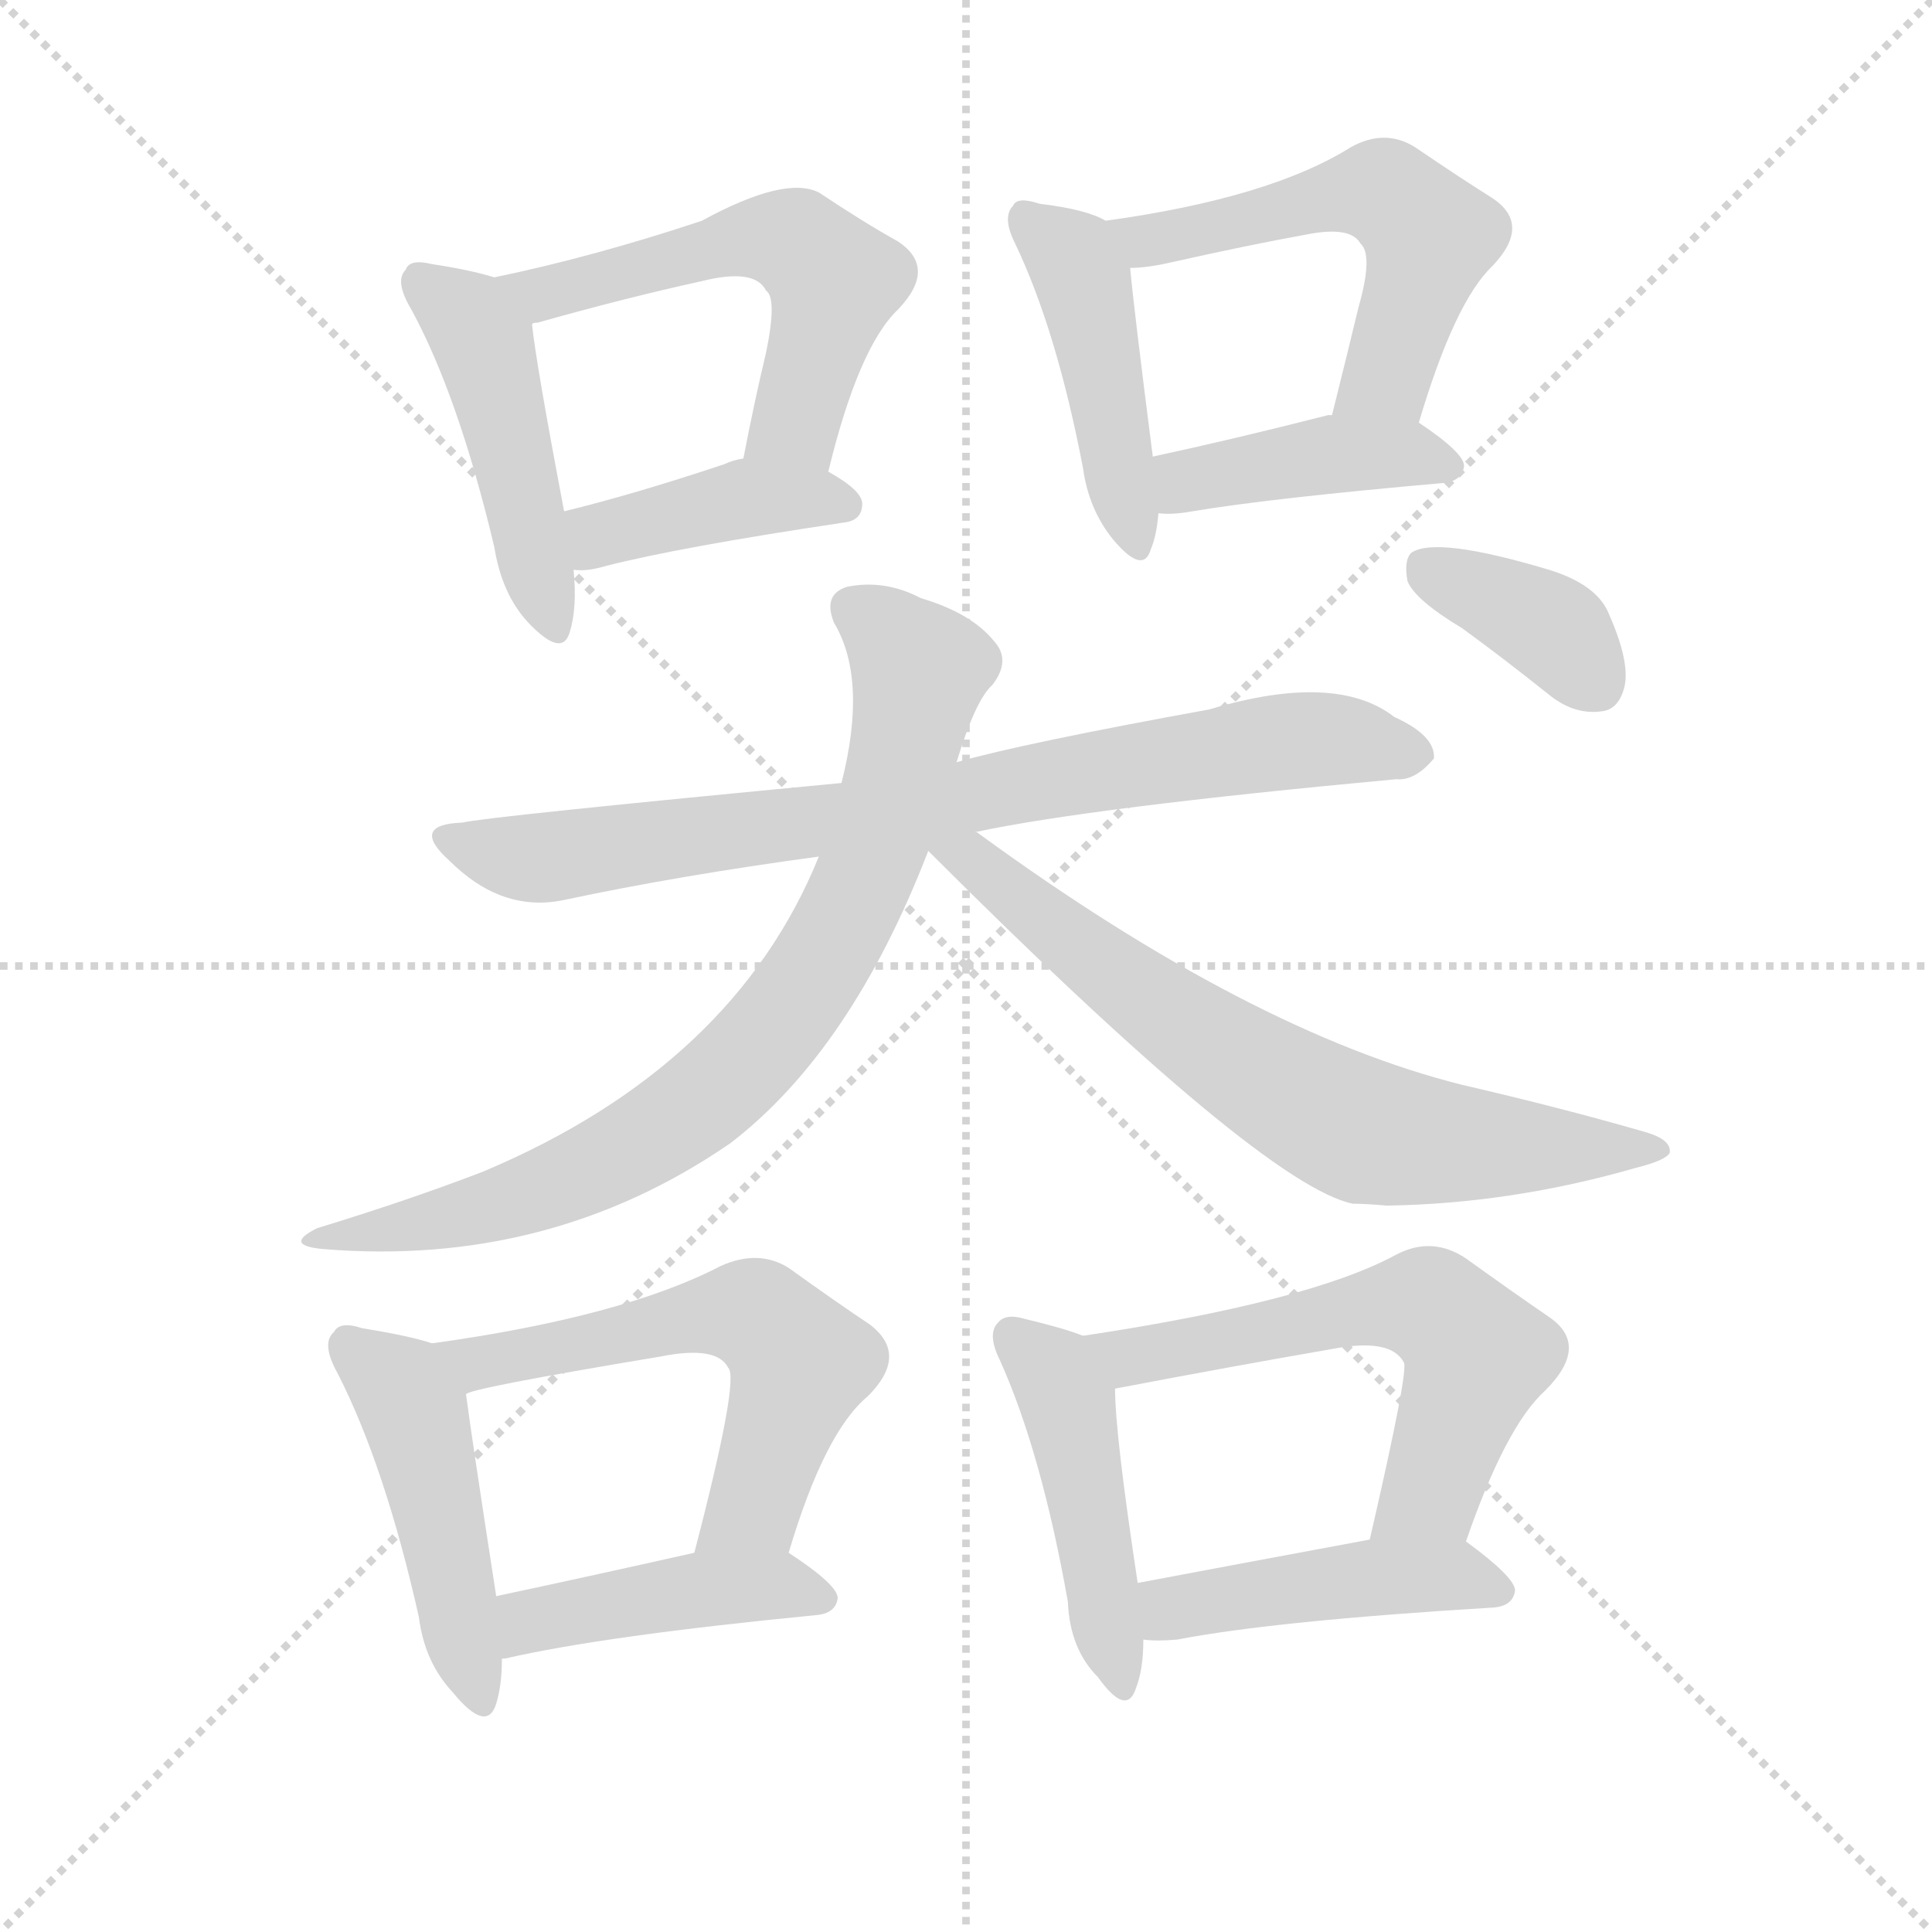 <svg version="1.1" viewBox="0 0 1024 1024" xmlns="http://www.w3.org/2000/svg">
  <g stroke="lightgray" stroke-dasharray="1,1" stroke-width="1" transform="scale(4, 4)">
    <line x1="0" y1="0" x2="256" y2="256"></line>
    <line x1="256" y1="0" x2="0" y2="256"></line>
    <line x1="128" y1="0" x2="128" y2="256"></line>
    <line x1="0" y1="128" x2="256" y2="128"></line>
  </g>
  <g transform="scale(1, -1) translate(0, -900)">
    <style type="text/css">
      
        @keyframes keyframes0 {
          from {
            stroke: blue;
            stroke-dashoffset: 453;
            stroke-width: 128;
          }
          60% {
            animation-timing-function: step-end;
            stroke: blue;
            stroke-dashoffset: 0;
            stroke-width: 128;
          }
          to {
            stroke: black;
            stroke-width: 1024;
          }
        }
        #make-me-a-hanzi-animation-0 {
          animation: keyframes0 0.619s both;
          animation-delay: 0s;
          animation-timing-function: linear;
        }
      
        @keyframes keyframes1 {
          from {
            stroke: blue;
            stroke-dashoffset: 543;
            stroke-width: 128;
          }
          64% {
            animation-timing-function: step-end;
            stroke: blue;
            stroke-dashoffset: 0;
            stroke-width: 128;
          }
          to {
            stroke: black;
            stroke-width: 1024;
          }
        }
        #make-me-a-hanzi-animation-1 {
          animation: keyframes1 0.692s both;
          animation-delay: 0.619s;
          animation-timing-function: linear;
        }
      
        @keyframes keyframes2 {
          from {
            stroke: blue;
            stroke-dashoffset: 402;
            stroke-width: 128;
          }
          57% {
            animation-timing-function: step-end;
            stroke: blue;
            stroke-dashoffset: 0;
            stroke-width: 128;
          }
          to {
            stroke: black;
            stroke-width: 1024;
          }
        }
        #make-me-a-hanzi-animation-2 {
          animation: keyframes2 0.577s both;
          animation-delay: 1.311s;
          animation-timing-function: linear;
        }
      
        @keyframes keyframes3 {
          from {
            stroke: blue;
            stroke-dashoffset: 441;
            stroke-width: 128;
          }
          59% {
            animation-timing-function: step-end;
            stroke: blue;
            stroke-dashoffset: 0;
            stroke-width: 128;
          }
          to {
            stroke: black;
            stroke-width: 1024;
          }
        }
        #make-me-a-hanzi-animation-3 {
          animation: keyframes3 0.609s both;
          animation-delay: 1.888s;
          animation-timing-function: linear;
        }
      
        @keyframes keyframes4 {
          from {
            stroke: blue;
            stroke-dashoffset: 536;
            stroke-width: 128;
          }
          64% {
            animation-timing-function: step-end;
            stroke: blue;
            stroke-dashoffset: 0;
            stroke-width: 128;
          }
          to {
            stroke: black;
            stroke-width: 1024;
          }
        }
        #make-me-a-hanzi-animation-4 {
          animation: keyframes4 0.686s both;
          animation-delay: 2.497s;
          animation-timing-function: linear;
        }
      
        @keyframes keyframes5 {
          from {
            stroke: blue;
            stroke-dashoffset: 411;
            stroke-width: 128;
          }
          57% {
            animation-timing-function: step-end;
            stroke: blue;
            stroke-dashoffset: 0;
            stroke-width: 128;
          }
          to {
            stroke: black;
            stroke-width: 1024;
          }
        }
        #make-me-a-hanzi-animation-5 {
          animation: keyframes5 0.584s both;
          animation-delay: 3.183s;
          animation-timing-function: linear;
        }
      
        @keyframes keyframes6 {
          from {
            stroke: blue;
            stroke-dashoffset: 773;
            stroke-width: 128;
          }
          72% {
            animation-timing-function: step-end;
            stroke: blue;
            stroke-dashoffset: 0;
            stroke-width: 128;
          }
          to {
            stroke: black;
            stroke-width: 1024;
          }
        }
        #make-me-a-hanzi-animation-6 {
          animation: keyframes6 0.879s both;
          animation-delay: 3.767s;
          animation-timing-function: linear;
        }
      
        @keyframes keyframes7 {
          from {
            stroke: blue;
            stroke-dashoffset: 774;
            stroke-width: 128;
          }
          72% {
            animation-timing-function: step-end;
            stroke: blue;
            stroke-dashoffset: 0;
            stroke-width: 128;
          }
          to {
            stroke: black;
            stroke-width: 1024;
          }
        }
        #make-me-a-hanzi-animation-7 {
          animation: keyframes7 0.88s both;
          animation-delay: 4.646s;
          animation-timing-function: linear;
        }
      
        @keyframes keyframes8 {
          from {
            stroke: blue;
            stroke-dashoffset: 686;
            stroke-width: 128;
          }
          69% {
            animation-timing-function: step-end;
            stroke: blue;
            stroke-dashoffset: 0;
            stroke-width: 128;
          }
          to {
            stroke: black;
            stroke-width: 1024;
          }
        }
        #make-me-a-hanzi-animation-8 {
          animation: keyframes8 0.808s both;
          animation-delay: 5.526s;
          animation-timing-function: linear;
        }
      
        @keyframes keyframes9 {
          from {
            stroke: blue;
            stroke-dashoffset: 369;
            stroke-width: 128;
          }
          55% {
            animation-timing-function: step-end;
            stroke: blue;
            stroke-dashoffset: 0;
            stroke-width: 128;
          }
          to {
            stroke: black;
            stroke-width: 1024;
          }
        }
        #make-me-a-hanzi-animation-9 {
          animation: keyframes9 0.55s both;
          animation-delay: 6.334s;
          animation-timing-function: linear;
        }
      
        @keyframes keyframes10 {
          from {
            stroke: blue;
            stroke-dashoffset: 458;
            stroke-width: 128;
          }
          60% {
            animation-timing-function: step-end;
            stroke: blue;
            stroke-dashoffset: 0;
            stroke-width: 128;
          }
          to {
            stroke: black;
            stroke-width: 1024;
          }
        }
        #make-me-a-hanzi-animation-10 {
          animation: keyframes10 0.623s both;
          animation-delay: 6.885s;
          animation-timing-function: linear;
        }
      
        @keyframes keyframes11 {
          from {
            stroke: blue;
            stroke-dashoffset: 567;
            stroke-width: 128;
          }
          65% {
            animation-timing-function: step-end;
            stroke: blue;
            stroke-dashoffset: 0;
            stroke-width: 128;
          }
          to {
            stroke: black;
            stroke-width: 1024;
          }
        }
        #make-me-a-hanzi-animation-11 {
          animation: keyframes11 0.711s both;
          animation-delay: 7.507s;
          animation-timing-function: linear;
        }
      
        @keyframes keyframes12 {
          from {
            stroke: blue;
            stroke-dashoffset: 428;
            stroke-width: 128;
          }
          58% {
            animation-timing-function: step-end;
            stroke: blue;
            stroke-dashoffset: 0;
            stroke-width: 128;
          }
          to {
            stroke: black;
            stroke-width: 1024;
          }
        }
        #make-me-a-hanzi-animation-12 {
          animation: keyframes12 0.598s both;
          animation-delay: 8.219s;
          animation-timing-function: linear;
        }
      
        @keyframes keyframes13 {
          from {
            stroke: blue;
            stroke-dashoffset: 452;
            stroke-width: 128;
          }
          60% {
            animation-timing-function: step-end;
            stroke: blue;
            stroke-dashoffset: 0;
            stroke-width: 128;
          }
          to {
            stroke: black;
            stroke-width: 1024;
          }
        }
        #make-me-a-hanzi-animation-13 {
          animation: keyframes13 0.618s both;
          animation-delay: 8.817s;
          animation-timing-function: linear;
        }
      
        @keyframes keyframes14 {
          from {
            stroke: blue;
            stroke-dashoffset: 575;
            stroke-width: 128;
          }
          65% {
            animation-timing-function: step-end;
            stroke: blue;
            stroke-dashoffset: 0;
            stroke-width: 128;
          }
          to {
            stroke: black;
            stroke-width: 1024;
          }
        }
        #make-me-a-hanzi-animation-14 {
          animation: keyframes14 0.718s both;
          animation-delay: 9.435s;
          animation-timing-function: linear;
        }
      
        @keyframes keyframes15 {
          from {
            stroke: blue;
            stroke-dashoffset: 445;
            stroke-width: 128;
          }
          59% {
            animation-timing-function: step-end;
            stroke: blue;
            stroke-dashoffset: 0;
            stroke-width: 128;
          }
          to {
            stroke: black;
            stroke-width: 1024;
          }
        }
        #make-me-a-hanzi-animation-15 {
          animation: keyframes15 0.612s both;
          animation-delay: 10.153s;
          animation-timing-function: linear;
        }
      
    </style>
    
      <path d="M 262 753 Q 249 757 229 760 Q 217 763 215 757 Q 209 751 218 736 Q 243 690 262 610 Q 266 585 280 570 Q 298 551 302 565 Q 306 578 304 598 L 299 629 Q 284 708 282 728 C 280 748 280 748 262 753 Z" fill="lightgray"></path>
    
      <path d="M 439 650 Q 455 716 476 736 Q 497 758 476 772 Q 458 782 434 798 Q 416 807 372 783 Q 315 764 262 753 C 233 747 253 719 282 728 Q 282 729 285 729 Q 331 742 372 751 Q 400 758 406 746 Q 412 742 406 713 Q 400 688 394 657 C 388 628 432 621 439 650 Z" fill="lightgray"></path>
    
      <path d="M 304 598 Q 311 597 321 600 Q 360 610 447 623 Q 457 624 457 633 Q 457 640 439 650 C 418 662 418 662 394 657 Q 388 656 384 654 Q 336 638 299 629 C 270 622 274 599 304 598 Z" fill="lightgray"></path>
    
      <path d="M 586 783 Q 576 789 551 792 Q 539 796 537 791 Q 531 785 538 771 Q 560 725 574 652 Q 577 630 590 614 Q 606 595 610 609 Q 613 616 614 628 L 611 658 Q 601 736 599 758 C 597 778 597 778 586 783 Z" fill="lightgray"></path>
    
      <path d="M 752 676 Q 771 740 791 759 Q 812 781 791 795 Q 775 805 750 822 Q 734 832 716 822 Q 673 795 586 783 C 556 779 569 756 599 758 Q 608 758 621 761 Q 661 770 694 776 Q 716 780 721 771 Q 728 765 720 737 Q 714 712 706 680 C 699 651 743 647 752 676 Z" fill="lightgray"></path>
    
      <path d="M 614 628 Q 621 627 632 629 Q 674 636 765 644 Q 775 645 776 653 Q 776 660 752 676 L 706 680 Q 705 680 704 680 Q 653 667 611 658 C 582 652 584 630 614 628 Z" fill="lightgray"></path>
    
      <path d="M 517 459 Q 578 472 740 487 Q 750 486 760 498 Q 761 510 739 520 Q 708 544 641 524 Q 542 506 507 496 L 446 485 Q 257 467 245 464 Q 217 463 238 444 Q 266 416 299 423 Q 360 436 434 446 L 517 459 Z" fill="lightgray"></path>
    
      <path d="M 507 496 Q 517 529 526 537 Q 536 550 527 560 Q 515 575 488 583 Q 469 593 449 589 Q 436 585 442 570 Q 460 540 446 485 L 434 446 Q 389 335 256 279 Q 217 264 168 249 Q 150 240 171 238 Q 291 228 387 294 Q 451 343 492 449 L 507 496 Z" fill="lightgray"></path>
    
      <path d="M 492 449 Q 669 272 717 262 Q 724 262 735 261 Q 801 262 867 281 Q 883 285 885 289 Q 886 296 872 300 Q 827 313 775 325 Q 663 353 519 458 Q 518 459 517 459 C 490 477 471 470 492 449 Z" fill="lightgray"></path>
    
      <path d="M 775 567 Q 797 551 822 531 Q 835 521 849 523 Q 858 524 861 536 Q 864 549 853 574 Q 847 590 821 598 Q 761 616 748 607 Q 744 603 746 592 Q 750 582 775 567 Z" fill="lightgray"></path>
    
      <path d="M 229 188 Q 217 192 192 196 Q 180 200 177 194 Q 170 188 179 172 Q 204 123 222 43 Q 225 19 240 3 Q 258 -19 263 -3 Q 266 7 266 20 L 263 54 Q 250 138 247 161 C 244 184 244 184 229 188 Z" fill="lightgray"></path>
    
      <path d="M 418 77 Q 437 141 460 160 Q 482 182 461 198 Q 443 210 418 228 Q 402 238 382 229 Q 330 202 229 188 C 199 184 218 152 247 161 Q 248 164 350 181 Q 380 187 386 175 Q 392 169 368 77 C 360 48 409 48 418 77 Z" fill="lightgray"></path>
    
      <path d="M 266 20 Q 265 21 268 21 Q 320 33 433 44 Q 443 45 444 53 Q 444 60 418 77 C 405 85 397 84 368 77 Q 310 64 263 54 C 234 48 238 11 266 20 Z" fill="lightgray"></path>
    
      <path d="M 574 192 Q 564 196 543 201 Q 533 204 529 199 Q 523 193 530 179 Q 552 130 566 51 Q 567 26 582 11 Q 597 -10 602 5 Q 606 15 606 31 L 603 61 Q 591 140 591 164 C 590 186 590 186 574 192 Z" fill="lightgray"></path>
    
      <path d="M 777 83 Q 798 144 819 163 Q 843 187 821 202 Q 802 215 777 233 Q 759 245 740 235 Q 694 210 574 192 C 544 187 562 158 591 164 Q 654 176 706 185 Q 737 191 744 178 Q 747 175 726 84 C 719 55 767 55 777 83 Z" fill="lightgray"></path>
    
      <path d="M 606 31 Q 613 30 624 31 Q 676 41 792 48 Q 802 49 803 57 Q 803 64 777 83 C 766 91 755 89 726 84 Q 656 71 603 61 C 574 55 576 33 606 31 Z" fill="lightgray"></path>
    
    
      <clipPath id="make-me-a-hanzi-clip-0">
        <path d="M 262 753 Q 249 757 229 760 Q 217 763 215 757 Q 209 751 218 736 Q 243 690 262 610 Q 266 585 280 570 Q 298 551 302 565 Q 306 578 304 598 L 299 629 Q 284 708 282 728 C 280 748 280 748 262 753 Z"></path>
      </clipPath>
      <path clip-path="url(#make-me-a-hanzi-clip-0)" d="M 224 750 L 243 736 L 258 713 L 292 571" fill="none" id="make-me-a-hanzi-animation-0" stroke-dasharray="325 650" stroke-linecap="round"></path>
    
      <clipPath id="make-me-a-hanzi-clip-1">
        <path d="M 439 650 Q 455 716 476 736 Q 497 758 476 772 Q 458 782 434 798 Q 416 807 372 783 Q 315 764 262 753 C 233 747 253 719 282 728 Q 282 729 285 729 Q 331 742 372 751 Q 400 758 406 746 Q 412 742 406 713 Q 400 688 394 657 C 388 628 432 621 439 650 Z"></path>
      </clipPath>
      <path clip-path="url(#make-me-a-hanzi-clip-1)" d="M 269 752 L 289 744 L 389 773 L 424 770 L 442 751 L 440 739 L 420 675 L 403 663" fill="none" id="make-me-a-hanzi-animation-1" stroke-dasharray="415 830" stroke-linecap="round"></path>
    
      <clipPath id="make-me-a-hanzi-clip-2">
        <path d="M 304 598 Q 311 597 321 600 Q 360 610 447 623 Q 457 624 457 633 Q 457 640 439 650 C 418 662 418 662 394 657 Q 388 656 384 654 Q 336 638 299 629 C 270 622 274 599 304 598 Z"></path>
      </clipPath>
      <path clip-path="url(#make-me-a-hanzi-clip-2)" d="M 308 607 L 318 617 L 395 636 L 447 633" fill="none" id="make-me-a-hanzi-animation-2" stroke-dasharray="274 548" stroke-linecap="round"></path>
    
      <clipPath id="make-me-a-hanzi-clip-3">
        <path d="M 586 783 Q 576 789 551 792 Q 539 796 537 791 Q 531 785 538 771 Q 560 725 574 652 Q 577 630 590 614 Q 606 595 610 609 Q 613 616 614 628 L 611 658 Q 601 736 599 758 C 597 778 597 778 586 783 Z"></path>
      </clipPath>
      <path clip-path="url(#make-me-a-hanzi-clip-3)" d="M 545 784 L 574 753 L 600 613" fill="none" id="make-me-a-hanzi-animation-3" stroke-dasharray="313 626" stroke-linecap="round"></path>
    
      <clipPath id="make-me-a-hanzi-clip-4">
        <path d="M 752 676 Q 771 740 791 759 Q 812 781 791 795 Q 775 805 750 822 Q 734 832 716 822 Q 673 795 586 783 C 556 779 569 756 599 758 Q 608 758 621 761 Q 661 770 694 776 Q 716 780 721 771 Q 728 765 720 737 Q 714 712 706 680 C 699 651 743 647 752 676 Z"></path>
      </clipPath>
      <path clip-path="url(#make-me-a-hanzi-clip-4)" d="M 596 780 L 606 772 L 723 799 L 740 794 L 758 775 L 735 701 L 714 686" fill="none" id="make-me-a-hanzi-animation-4" stroke-dasharray="408 816" stroke-linecap="round"></path>
    
      <clipPath id="make-me-a-hanzi-clip-5">
        <path d="M 614 628 Q 621 627 632 629 Q 674 636 765 644 Q 775 645 776 653 Q 776 660 752 676 L 706 680 Q 705 680 704 680 Q 653 667 611 658 C 582 652 584 630 614 628 Z"></path>
      </clipPath>
      <path clip-path="url(#make-me-a-hanzi-clip-5)" d="M 618 636 L 629 645 L 712 660 L 750 659 L 767 652" fill="none" id="make-me-a-hanzi-animation-5" stroke-dasharray="283 566" stroke-linecap="round"></path>
    
      <clipPath id="make-me-a-hanzi-clip-6">
        <path d="M 517 459 Q 578 472 740 487 Q 750 486 760 498 Q 761 510 739 520 Q 708 544 641 524 Q 542 506 507 496 L 446 485 Q 257 467 245 464 Q 217 463 238 444 Q 266 416 299 423 Q 360 436 434 446 L 517 459 Z"></path>
      </clipPath>
      <path clip-path="url(#make-me-a-hanzi-clip-6)" d="M 239 455 L 282 445 L 480 471 L 672 506 L 716 508 L 749 500" fill="none" id="make-me-a-hanzi-animation-6" stroke-dasharray="645 1290" stroke-linecap="round"></path>
    
      <clipPath id="make-me-a-hanzi-clip-7">
        <path d="M 507 496 Q 517 529 526 537 Q 536 550 527 560 Q 515 575 488 583 Q 469 593 449 589 Q 436 585 442 570 Q 460 540 446 485 L 434 446 Q 389 335 256 279 Q 217 264 168 249 Q 150 240 171 238 Q 291 228 387 294 Q 451 343 492 449 L 507 496 Z"></path>
      </clipPath>
      <path clip-path="url(#make-me-a-hanzi-clip-7)" d="M 452 577 L 487 545 L 483 515 L 458 434 L 411 355 L 366 312 L 314 281 L 241 256 L 178 246" fill="none" id="make-me-a-hanzi-animation-7" stroke-dasharray="646 1292" stroke-linecap="round"></path>
    
      <clipPath id="make-me-a-hanzi-clip-8">
        <path d="M 492 449 Q 669 272 717 262 Q 724 262 735 261 Q 801 262 867 281 Q 883 285 885 289 Q 886 296 872 300 Q 827 313 775 325 Q 663 353 519 458 Q 518 459 517 459 C 490 477 471 470 492 449 Z"></path>
      </clipPath>
      <path clip-path="url(#make-me-a-hanzi-clip-8)" d="M 501 450 L 505 443 L 520 443 L 528 431 L 629 355 L 723 300 L 880 290" fill="none" id="make-me-a-hanzi-animation-8" stroke-dasharray="558 1116" stroke-linecap="round"></path>
    
      <clipPath id="make-me-a-hanzi-clip-9">
        <path d="M 775 567 Q 797 551 822 531 Q 835 521 849 523 Q 858 524 861 536 Q 864 549 853 574 Q 847 590 821 598 Q 761 616 748 607 Q 744 603 746 592 Q 750 582 775 567 Z"></path>
      </clipPath>
      <path clip-path="url(#make-me-a-hanzi-clip-9)" d="M 755 598 L 818 570 L 847 537" fill="none" id="make-me-a-hanzi-animation-9" stroke-dasharray="241 482" stroke-linecap="round"></path>
    
      <clipPath id="make-me-a-hanzi-clip-10">
        <path d="M 229 188 Q 217 192 192 196 Q 180 200 177 194 Q 170 188 179 172 Q 204 123 222 43 Q 225 19 240 3 Q 258 -19 263 -3 Q 266 7 266 20 L 263 54 Q 250 138 247 161 C 244 184 244 184 229 188 Z"></path>
      </clipPath>
      <path clip-path="url(#make-me-a-hanzi-clip-10)" d="M 186 186 L 212 165 L 222 144 L 252 2" fill="none" id="make-me-a-hanzi-animation-10" stroke-dasharray="330 660" stroke-linecap="round"></path>
    
      <clipPath id="make-me-a-hanzi-clip-11">
        <path d="M 418 77 Q 437 141 460 160 Q 482 182 461 198 Q 443 210 418 228 Q 402 238 382 229 Q 330 202 229 188 C 199 184 218 152 247 161 Q 248 164 350 181 Q 380 187 386 175 Q 392 169 368 77 C 360 48 409 48 418 77 Z"></path>
      </clipPath>
      <path clip-path="url(#make-me-a-hanzi-clip-11)" d="M 239 188 L 253 178 L 387 205 L 401 203 L 424 178 L 399 101 L 374 88" fill="none" id="make-me-a-hanzi-animation-11" stroke-dasharray="439 878" stroke-linecap="round"></path>
    
      <clipPath id="make-me-a-hanzi-clip-12">
        <path d="M 266 20 Q 265 21 268 21 Q 320 33 433 44 Q 443 45 444 53 Q 444 60 418 77 C 405 85 397 84 368 77 Q 310 64 263 54 C 234 48 238 11 266 20 Z"></path>
      </clipPath>
      <path clip-path="url(#make-me-a-hanzi-clip-12)" d="M 272 28 L 287 43 L 374 58 L 412 60 L 435 52" fill="none" id="make-me-a-hanzi-animation-12" stroke-dasharray="300 600" stroke-linecap="round"></path>
    
      <clipPath id="make-me-a-hanzi-clip-13">
        <path d="M 574 192 Q 564 196 543 201 Q 533 204 529 199 Q 523 193 530 179 Q 552 130 566 51 Q 567 26 582 11 Q 597 -10 602 5 Q 606 15 606 31 L 603 61 Q 591 140 591 164 C 590 186 590 186 574 192 Z"></path>
      </clipPath>
      <path clip-path="url(#make-me-a-hanzi-clip-13)" d="M 537 192 L 555 176 L 568 149 L 592 9" fill="none" id="make-me-a-hanzi-animation-13" stroke-dasharray="324 648" stroke-linecap="round"></path>
    
      <clipPath id="make-me-a-hanzi-clip-14">
        <path d="M 777 83 Q 798 144 819 163 Q 843 187 821 202 Q 802 215 777 233 Q 759 245 740 235 Q 694 210 574 192 C 544 187 562 158 591 164 Q 654 176 706 185 Q 737 191 744 178 Q 747 175 726 84 C 719 55 767 55 777 83 Z"></path>
      </clipPath>
      <path clip-path="url(#make-me-a-hanzi-clip-14)" d="M 585 192 L 599 180 L 722 206 L 758 208 L 775 193 L 780 171 L 758 109 L 733 97" fill="none" id="make-me-a-hanzi-animation-14" stroke-dasharray="447 894" stroke-linecap="round"></path>
    
      <clipPath id="make-me-a-hanzi-clip-15">
        <path d="M 606 31 Q 613 30 624 31 Q 676 41 792 48 Q 802 49 803 57 Q 803 64 777 83 C 766 91 755 89 726 84 Q 656 71 603 61 C 574 55 576 33 606 31 Z"></path>
      </clipPath>
      <path clip-path="url(#make-me-a-hanzi-clip-15)" d="M 611 39 L 626 49 L 721 63 L 770 65 L 794 56" fill="none" id="make-me-a-hanzi-animation-15" stroke-dasharray="317 634" stroke-linecap="round"></path>
    
  </g>
</svg>